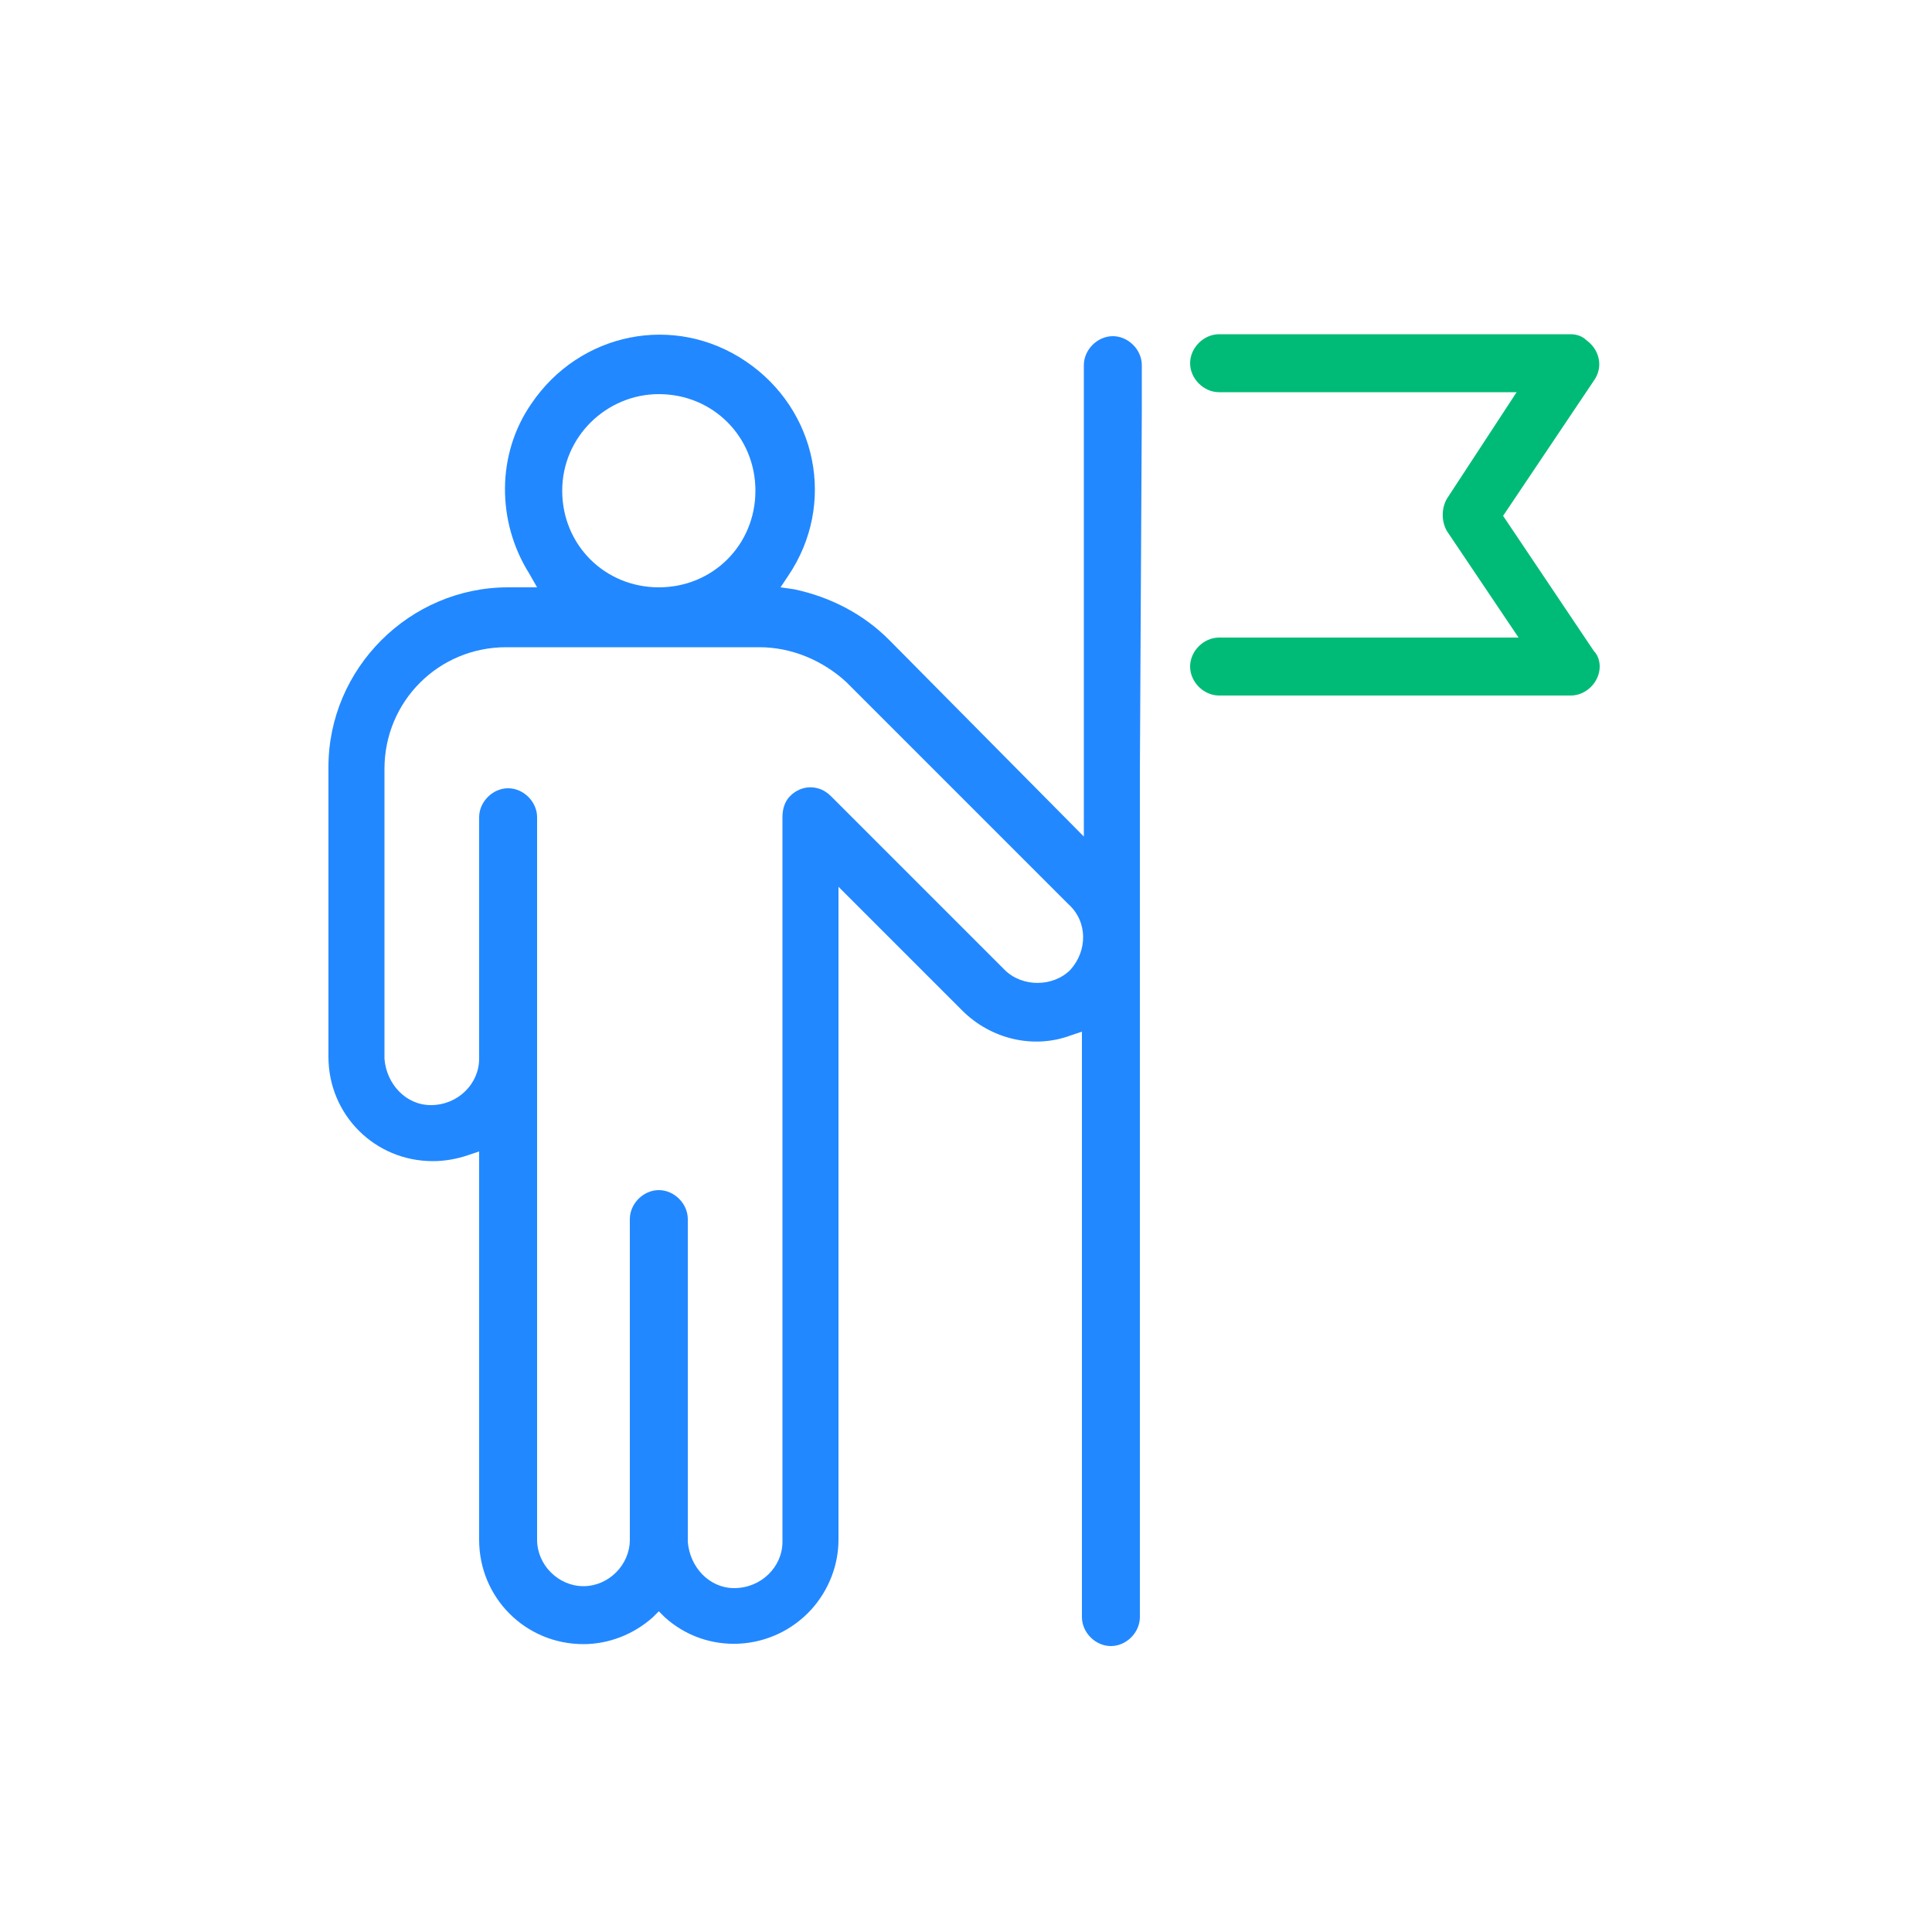 <?xml version="1.0" encoding="utf-8"?>
<!-- Generator: Adobe Illustrator 25.4.6, SVG Export Plug-In . SVG Version: 6.00 Build 0)  -->
<svg version="1.1" id="レイヤー_1" xmlns="http://www.w3.org/2000/svg" xmlns:xlink="http://www.w3.org/1999/xlink" x="0px"
	 y="0px" viewBox="0 0 100 100" style="enable-background:new 0 0 100 100;" xml:space="preserve">
<style type="text/css">
	.st0{fill:#2288FF;}
	.st1{fill:#00BB77;}
</style>
<path class="st0" d="M59.1,21.3v-2.4c0-0.8-0.7-1.5-1.5-1.5s-1.5,0.7-1.5,1.5v24.4L46,33.1c-1.3-1.3-3-2.2-4.9-2.6l-0.7-0.1l0.4-0.6
	c2.5-3.7,1.5-8.6-2.2-11.1s-8.6-1.5-11.1,2.2c-1.8,2.6-1.8,6.1-0.1,8.8l0.4,0.7h-1.5c-5.1,0-9.3,4.2-9.3,9.3v15c0,3,2.4,5.4,5.4,5.4
	c0.6,0,1.2-0.1,1.8-0.3l0.6-0.2v20.1c0,3,2.4,5.4,5.4,5.4c1.3,0,2.6-0.5,3.6-1.4l0.3-0.3l0.3,0.3c2.2,2,5.6,1.8,7.6-0.4
	c0.9-1,1.4-2.3,1.4-3.6V45.9l6.4,6.4c1.5,1.5,3.7,2,5.6,1.3l0.6-0.2v30.3c0,0.8,0.7,1.5,1.5,1.5s1.5-0.7,1.5-1.5V39.9 M34.1,20.4
	c2.8,0,5,2.2,5,5s-2.2,5-5,5s-5-2.2-5-5C29.1,22.6,31.4,20.4,34.1,20.4z M55.4,50.2c-0.9,0.9-2.5,0.9-3.4,0l-9-9
	c-0.6-0.6-1.5-0.6-2.1,0c-0.3,0.3-0.4,0.7-0.4,1.1v37.5c0,1.3-1.1,2.4-2.5,2.4c-1.3,0-2.3-1.1-2.4-2.4V63.1c0-0.8-0.7-1.5-1.5-1.5
	s-1.5,0.7-1.5,1.5l0,0v16.6c0,1.3-1.1,2.4-2.4,2.4s-2.4-1.1-2.4-2.4V42.3c0-0.8-0.7-1.5-1.5-1.5s-1.5,0.7-1.5,1.5v12.5
	c0,1.3-1.1,2.4-2.5,2.4c-1.3,0-2.3-1.1-2.4-2.4v-15c0-3.5,2.8-6.3,6.3-6.3h13.1c1.7,0,3.3,0.7,4.5,1.8l11.5,11.5
	C56.3,47.7,56.3,49.2,55.4,50.2L55.4,50.2z"/>
<path class="st1" d="M82.5,33.7l-4.7-7l4.7-7c0.5-0.7,0.3-1.6-0.4-2.1c-0.2-0.2-0.5-0.3-0.8-0.3H63.1c-0.8,0-1.5,0.7-1.5,1.5
	s0.7,1.5,1.5,1.5l0,0h15.4l-3.6,5.5c-0.3,0.5-0.3,1.2,0,1.7l3.7,5.5H63.1c-0.8,0-1.5,0.7-1.5,1.5s0.7,1.5,1.5,1.5l0,0h18.2
	c0.8,0,1.5-0.7,1.5-1.5C82.8,34.2,82.7,33.9,82.5,33.7z"/>
</svg>

